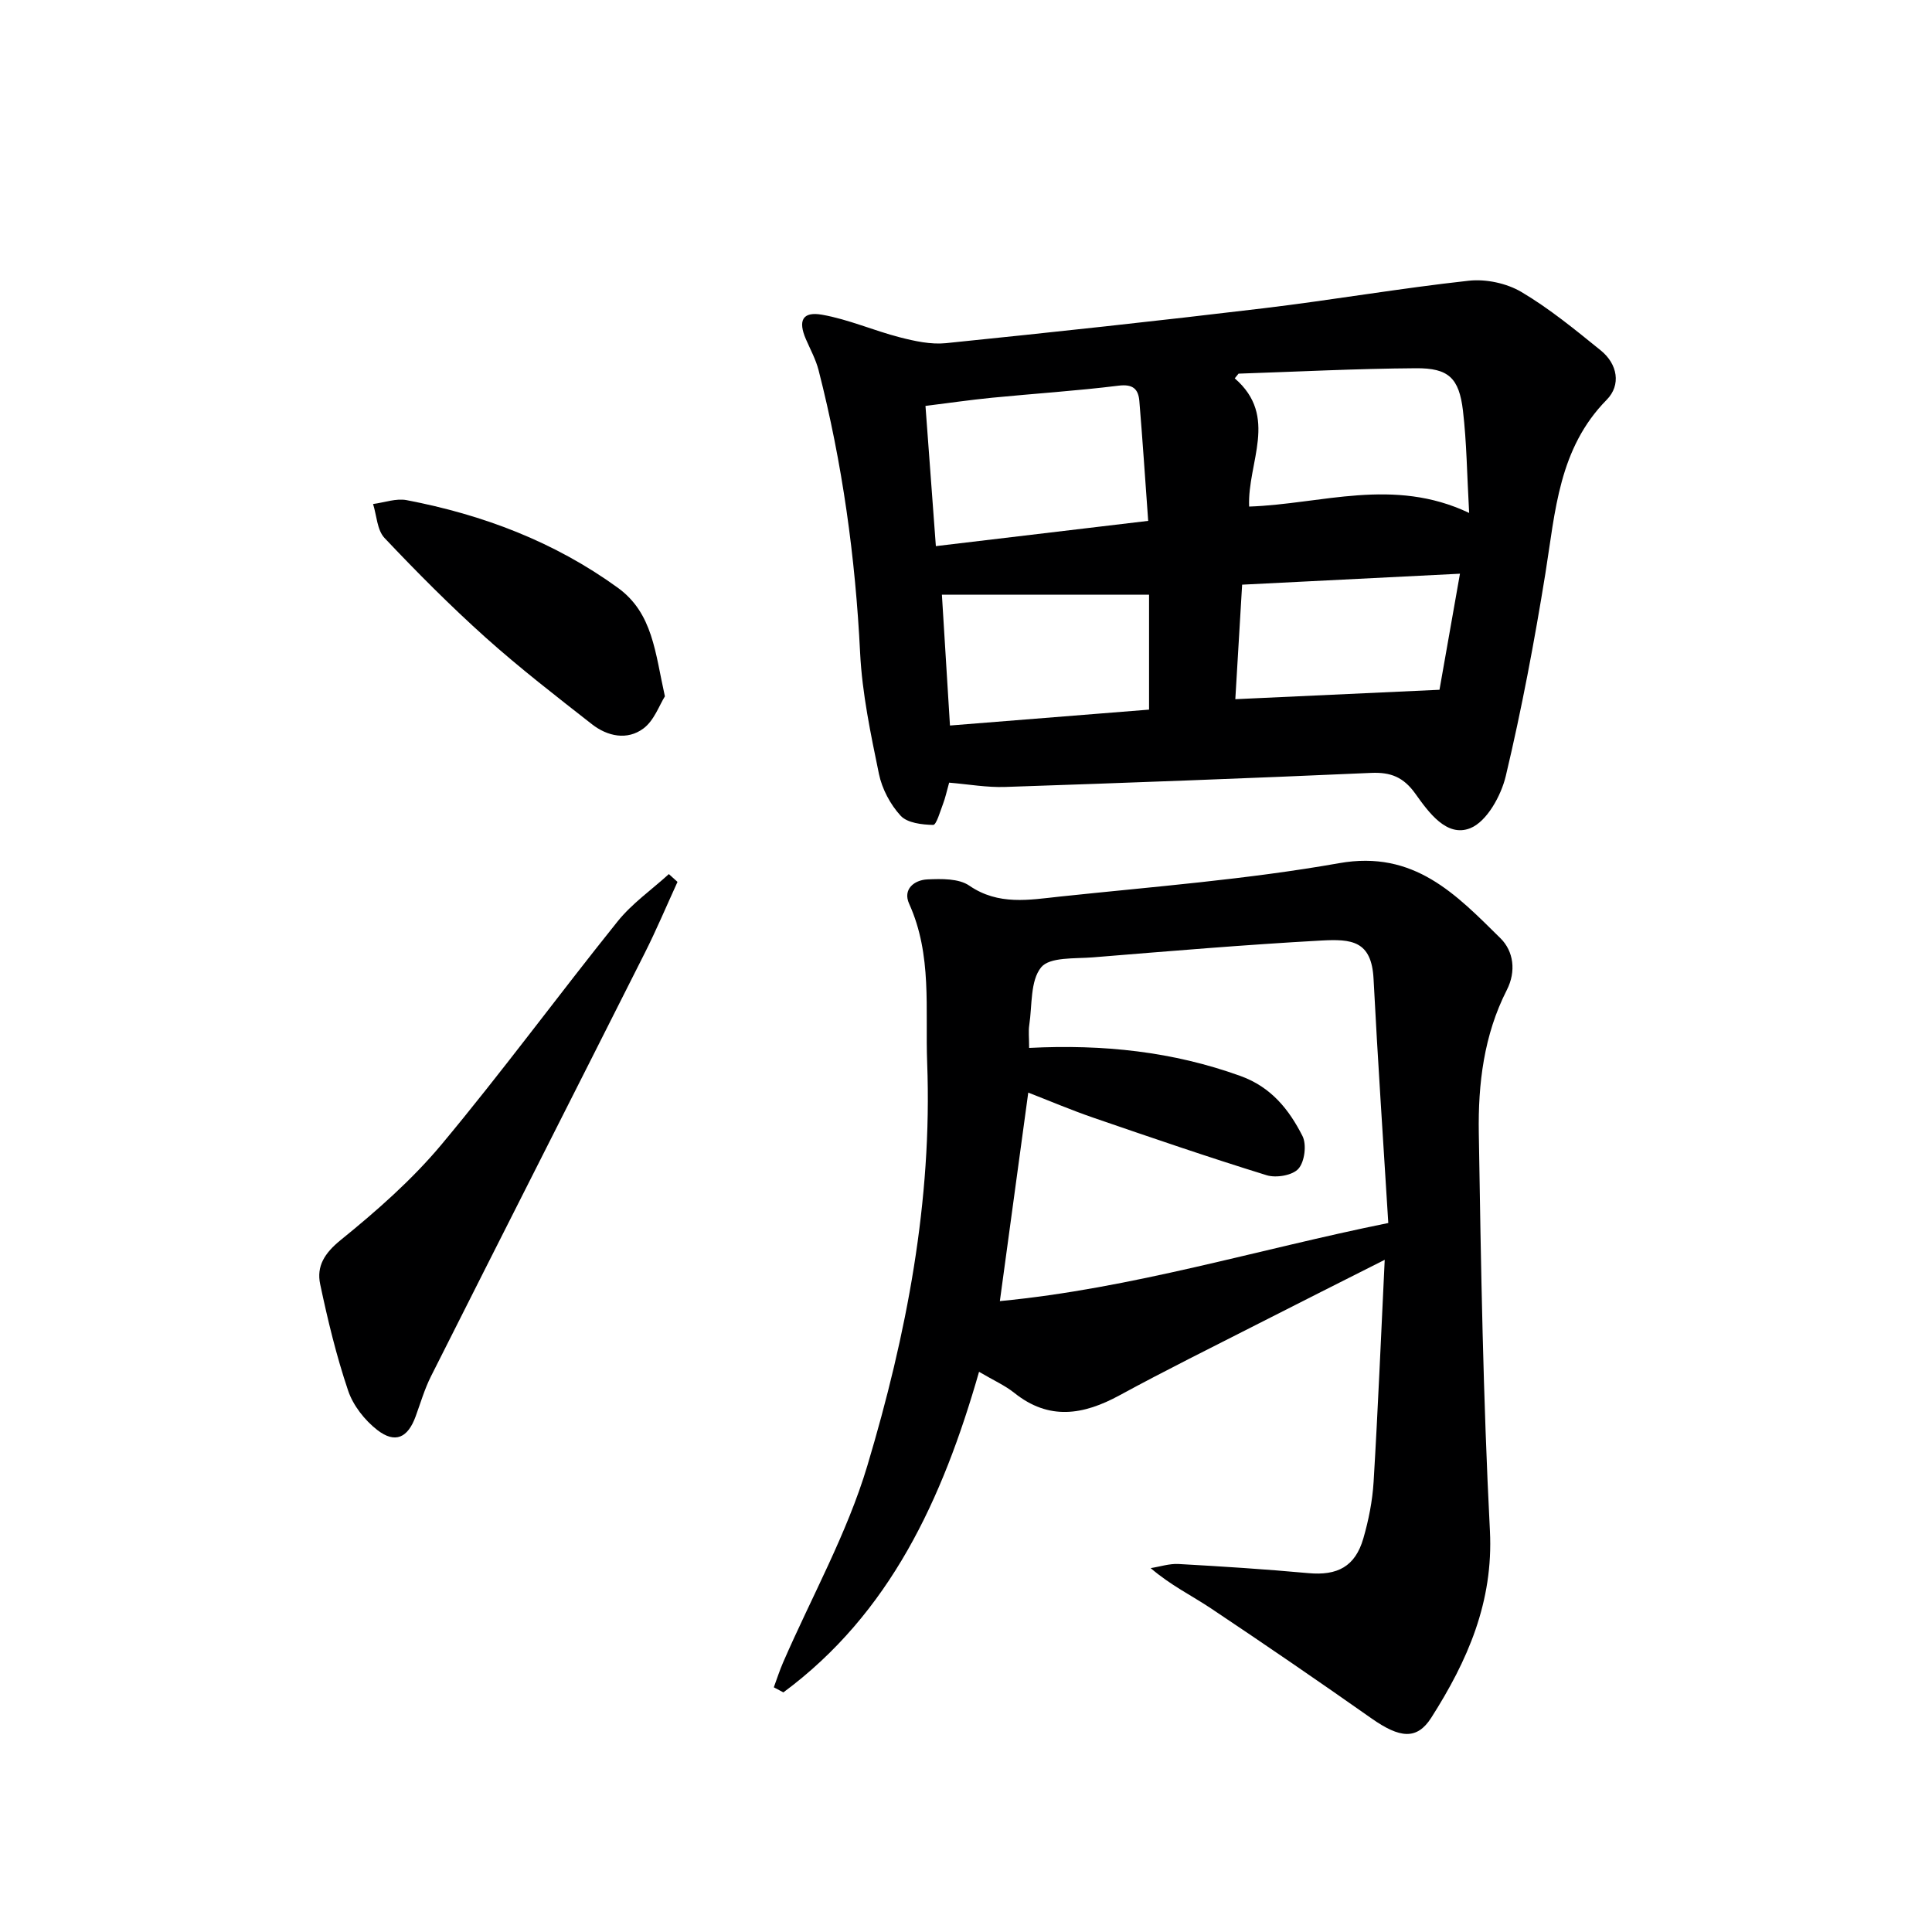 <svg enable-background="new 0 0 400 400" viewBox="0 0 400 400" xmlns="http://www.w3.org/2000/svg"><g fill="#000001"><path d="m202.7 284.02c-7.57 26.42-18.44 50.03-40.51 66.37-.66-.35-1.32-.7-1.98-1.05.64-1.73 1.2-3.5 1.94-5.19 5.89-13.55 13.23-26.66 17.43-40.71 8.1-27.08 13.46-54.82 12.38-83.4-.42-11.08 1.08-22.29-3.73-32.92-1.37-3.02 1.06-4.93 3.79-5.05 2.91-.13 6.48-.21 8.66 1.29 6.04 4.15 12.43 2.94 18.73 2.27 19.32-2.05 38.75-3.54 57.85-6.92 15.52-2.75 24.21 6.49 33.39 15.54 2.71 2.67 3.31 6.83 1.31 10.74-4.74 9.3-5.96 19.43-5.79 29.58.44 27.45.89 54.92 2.3 82.34.75 14.75-4.64 26.95-12.14 38.72-2.97 4.65-6.5 4.28-12.4.13-11-7.74-22.09-15.34-33.27-22.8-3.96-2.64-8.29-4.74-12.43-8.3 1.94-.3 3.89-.96 5.8-.85 8.96.5 17.91 1.07 26.85 1.89 6.01.55 9.69-1.35 11.38-7.17 1.1-3.8 1.89-7.78 2.13-11.73.91-15.07 1.53-30.16 2.3-45.97-8.99 4.54-17.54 8.83-26.05 13.17-9.64 4.91-19.34 9.71-28.84 14.88-7.49 4.08-14.6 5.27-21.8-.5-1.94-1.55-4.27-2.58-7.3-4.36zm10.37-67.06c15.38-.78 29.78.76 43.78 5.82 6.36 2.3 10.03 6.95 12.81 12.41.9 1.77.46 5.33-.83 6.78-1.21 1.38-4.61 1.96-6.58 1.35-12.04-3.72-23.96-7.81-35.88-11.91-4.62-1.59-9.13-3.51-13.48-5.2-1.97 14.48-3.87 28.4-5.88 43.17 27.39-2.62 53.22-10.66 80.42-16.17-1.05-17.06-2.19-33.8-3.05-50.54-.41-7.93-4.55-8.29-10.88-7.94-15.76.87-31.49 2.2-47.22 3.48-3.72.3-8.94-.11-10.72 2.06-2.28 2.79-1.84 7.84-2.46 11.94-.2 1.29-.03 2.63-.03 4.75z"/><path d="m196.51 162.04c-.52 1.85-.79 3.15-1.26 4.38-.6 1.57-1.39 4.39-2.05 4.37-2.32-.05-5.36-.4-6.74-1.91-2.14-2.33-3.85-5.56-4.49-8.67-1.7-8.26-3.47-16.62-3.89-25.01-.98-19.83-3.68-39.34-8.6-58.55-.57-2.22-1.7-4.29-2.62-6.41-1.67-3.84-.74-5.8 3.34-5.08 5.47.96 10.7 3.29 16.11 4.68 3.08.79 6.41 1.52 9.51 1.21 21.98-2.24 43.95-4.61 65.89-7.24 14.15-1.7 28.22-4.14 42.39-5.69 3.54-.39 7.83.52 10.89 2.33 5.83 3.45 11.14 7.82 16.43 12.1 3.49 2.82 4.24 7.16 1.24 10.21-9.95 10.09-10.64 23.09-12.69 35.88-2.27 14.08-4.91 28.13-8.21 42.01-.97 4.1-3.94 9.46-7.36 10.82-4.88 1.95-8.63-3.31-11.37-7.15-2.45-3.42-5.08-4.48-9.15-4.3-25.25 1.12-50.51 2.06-75.77 2.91-3.77.13-7.55-.55-11.6-.89zm41.21-54.2c-.63-8.69-1.16-16.76-1.83-24.81-.21-2.5-1.34-3.55-4.31-3.18-8.71 1.08-17.49 1.64-26.23 2.5-4.54.45-9.06 1.11-13.74 1.69.74 9.99 1.43 19.31 2.15 29.03 14.94-1.77 29.05-3.46 43.96-5.23zm18.71-30.48c-.26.32-.53.65-.79.97 9.16 7.91 2.59 17.41 2.98 26.55 15.01-.51 29.85-6.15 45.55 1.32-.45-8.01-.51-14.63-1.28-21.17-.8-6.77-2.98-8.84-9.73-8.79-12.24.08-24.48.71-36.73 1.12zm-18.53 69.56c0-8.43 0-16.29 0-23.8-14.58 0-28.47 0-42.89 0 .57 9.31 1.11 17.97 1.67 27.09 14.09-1.13 27.62-2.21 41.22-3.29zm17.86-2.16c14.36-.66 27.81-1.28 42.27-1.95 1.21-6.84 2.65-15.03 4.24-24.03-15.49.78-30.13 1.52-45.1 2.27-.48 8.11-.93 15.65-1.41 23.71z"/><path d="m140.27 182.59c-2.25 4.91-4.35 9.9-6.78 14.73-14.72 29.22-29.54 58.39-44.25 87.61-1.33 2.64-2.17 5.54-3.19 8.33-1.61 4.41-4.21 5.68-7.92 2.82-2.6-2.01-5.01-5.07-6.05-8.15-2.43-7.18-4.22-14.61-5.79-22.04-.79-3.73.9-6.44 4.24-9.15 7.43-6.02 14.75-12.45 20.86-19.76 12.57-15.06 24.18-30.9 36.47-46.2 2.98-3.72 7.05-6.56 10.62-9.81.59.54 1.19 1.08 1.79 1.62z"/><path d="m137.66 144.17c-1.15 1.82-2.22 5-4.44 6.65-3.35 2.5-7.44 1.65-10.67-.88-7.45-5.83-14.95-11.63-21.99-17.93-7.29-6.54-14.22-13.51-20.95-20.63-1.54-1.63-1.62-4.65-2.37-7.03 2.32-.3 4.77-1.22 6.95-.8 15.8 3.02 30.57 8.61 43.71 18.13 7.28 5.27 7.73 13.42 9.76 22.49z"/></g></svg>